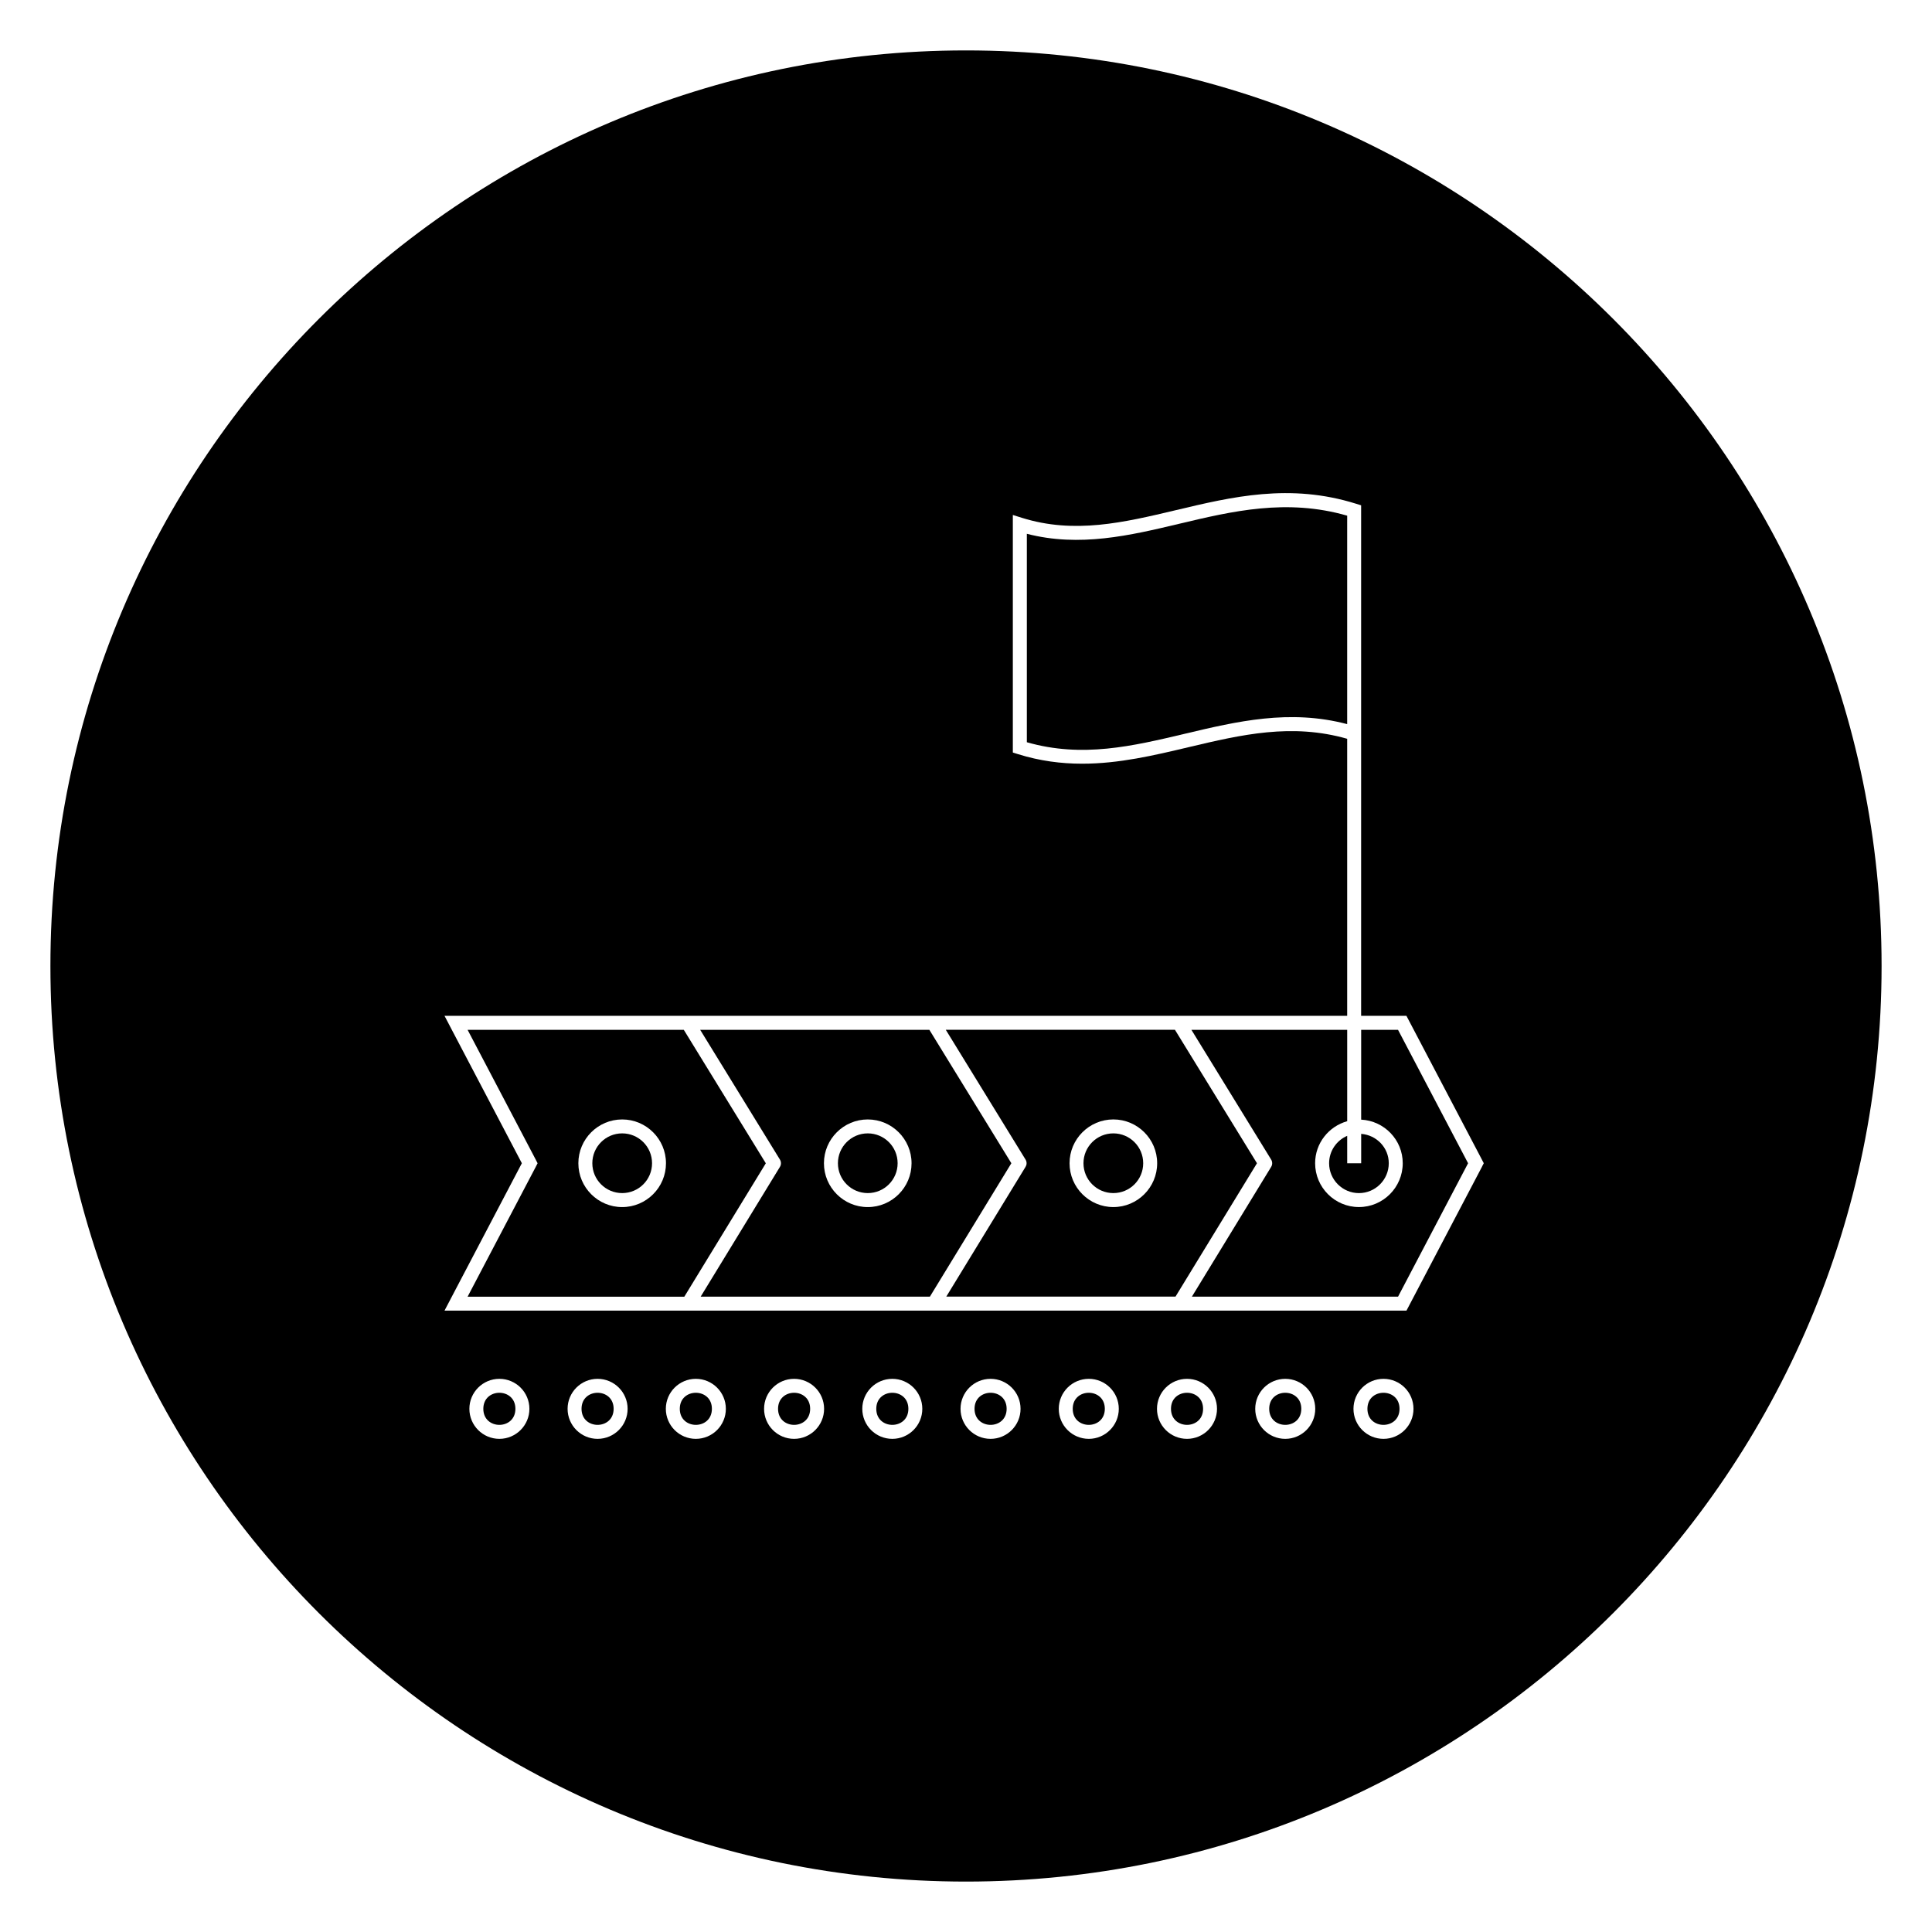 <?xml version="1.0" encoding="UTF-8"?>
<!-- Uploaded to: SVG Repo, www.svgrepo.com, Generator: SVG Repo Mixer Tools -->
<svg fill="#000000" width="800px" height="800px" version="1.1" viewBox="144 144 512 512" xmlns="http://www.w3.org/2000/svg">
 <g>
  <path d="m358.7 517.35c0 5.672-8.508 5.672-8.508 0 0-5.668 8.508-5.668 8.508 0"/>
  <path d="m501.02 280.66c-16.047-4.629-30.539-1.184-44.559 2.156-12.957 3.082-26.355 6.262-40.336 2.644v55.242c14.699 4.207 27.977 1.051 42.016-2.281 13.602-3.231 27.637-6.551 42.875-2.519v-53.254z"/>
  <path d="m332.66 517.35c0 5.672-8.508 5.672-8.508 0 0-5.668 8.508-5.668 8.508 0"/>
  <path d="m514.89 517.35c0 5.672-8.508 5.672-8.508 0 0-5.668 8.508-5.668 8.508 0"/>
  <path d="m390.29 416.91h-60.738l21.137 34.391c0.18 0.297 0.273 0.629 0.273 0.965 0 0.332-0.09 0.676-0.273 0.969l-21.004 34.391h60.746l21.59-35.355zm-16.328 46.98c-6.402 0-11.609-5.207-11.609-11.617 0-6.402 5.207-11.609 11.609-11.609s11.609 5.207 11.609 11.609c0.008 6.402-5.203 11.617-11.609 11.617z"/>
  <path d="m381.88 452.27c0 4.371-3.543 7.91-7.91 7.91-4.371 0-7.914-3.539-7.914-7.91 0-4.371 3.543-7.914 7.914-7.914 4.367 0 7.91 3.543 7.91 7.914"/>
  <path d="m462.83 517.35c0 5.672-8.508 5.672-8.508 0 0-5.668 8.508-5.668 8.508 0"/>
  <path d="m436.79 517.35c0 5.672-8.508 5.672-8.508 0 0-5.668 8.508-5.668 8.508 0"/>
  <path d="m384.73 517.35c0 5.672-8.508 5.672-8.508 0 0-5.668 8.508-5.668 8.508 0"/>
  <path d="m488.86 517.35c0 5.672-8.508 5.672-8.508 0 0-5.668 8.508-5.668 8.508 0"/>
  <path d="m410.77 517.35c0 5.672-8.508 5.672-8.508 0 0-5.668 8.508-5.668 8.508 0"/>
  <path d="m501.02 445.01c-2.816 1.215-4.793 4.008-4.793 7.262 0 4.363 3.551 7.914 7.906 7.914 4.356 0 7.906-3.551 7.906-7.914 0-4.148-3.246-7.469-7.312-7.785v7.785h-3.703z"/>
  <path d="m514.49 416.91h-9.766v23.805c6.121 0.32 11.016 5.348 11.016 11.551 0 6.41-5.207 11.617-11.609 11.617s-11.609-5.207-11.609-11.617c0-5.32 3.617-9.766 8.5-11.137v-24.219h-41.289l21.137 34.391c0.18 0.297 0.273 0.629 0.273 0.965 0 0.332-0.09 0.676-0.273 0.969l-21.004 34.391h54.633l18.559-35.355z"/>
  <path d="m400 157.36c-133.8 0-242.64 108.84-242.64 242.64 0 133.8 108.84 242.64 242.64 242.64 133.8 0 242.64-108.84 242.64-242.64 0-133.8-108.84-242.64-242.64-242.64zm-123.66 367.95c-4.387 0-7.949-3.562-7.949-7.957 0-4.387 3.562-7.949 7.949-7.949 4.394 0 7.957 3.562 7.957 7.949 0 4.387-3.57 7.957-7.957 7.957zm26.027 0c-4.387 0-7.949-3.562-7.949-7.957 0-4.387 3.562-7.949 7.949-7.949 4.394 0 7.957 3.562 7.957 7.949 0 4.387-3.562 7.957-7.957 7.957zm26.035 0c-4.387 0-7.949-3.562-7.949-7.957 0-4.387 3.562-7.949 7.949-7.949 4.394 0 7.957 3.562 7.957 7.949 0 4.387-3.562 7.957-7.957 7.957zm26.035 0c-4.387 0-7.949-3.562-7.949-7.957 0-4.387 3.562-7.949 7.949-7.949 4.394 0 7.957 3.562 7.957 7.949 0 4.387-3.57 7.957-7.957 7.957zm26.027 0c-4.387 0-7.949-3.562-7.949-7.957 0-4.387 3.562-7.949 7.949-7.949 4.394 0 7.957 3.562 7.957 7.949 0 4.387-3.562 7.957-7.957 7.957zm26.043 0c-4.394 0-7.957-3.562-7.957-7.957 0-4.387 3.562-7.949 7.957-7.949 4.387 0 7.949 3.562 7.949 7.949 0 4.387-3.562 7.957-7.949 7.957zm26.035 0c-4.394 0-7.957-3.562-7.957-7.957 0-4.387 3.562-7.949 7.957-7.949 4.387 0 7.949 3.562 7.949 7.949 0 4.387-3.57 7.957-7.949 7.957zm26.027 0c-4.394 0-7.957-3.562-7.957-7.957 0-4.387 3.562-7.949 7.957-7.949 4.387 0 7.949 3.562 7.949 7.949 0 4.387-3.562 7.957-7.949 7.957zm26.035 0c-4.394 0-7.957-3.562-7.957-7.957 0-4.387 3.562-7.949 7.957-7.949 4.387 0 7.949 3.562 7.949 7.949 0 4.387-3.562 7.957-7.949 7.957zm26.035 0c-4.394 0-7.957-3.562-7.957-7.957 0-4.387 3.562-7.949 7.957-7.949 4.387 0 7.949 3.562 7.949 7.949 0 4.387-3.57 7.957-7.949 7.957zm26.137-72.176-19.531 37.207-0.52 0.992h-254.93l1.414-2.695s0-0.016 0.008-0.023l19.078-36.348-19.078-36.348s0-0.016-0.008-0.023l-1.414-2.695h239.22v-73.414c-14.691-4.199-27.984-1.113-42.023 2.223-9.113 2.164-18.434 4.379-28.199 4.379-5.535 0-11.219-0.711-17.086-2.555l-1.297-0.406v-62.953l2.406 0.754c13.906 4.356 26.953 1.258 40.773-2.023 14.879-3.543 30.258-7.223 47.824-1.695l1.297 0.406v135.29h12.008l0.52 0.992 19.531 37.207v0.008l0.445 0.852-0.445 0.852c0.004 0.012 0.004 0.012 0.004 0.02z"/>
  <path d="m477.11 452.27-21.738-35.363h-60.73l21.137 34.391 0.008 0.008s0.008 0 0.008 0.016c0.238 0.395 0.305 0.844 0.23 1.266-0.016 0.09-0.035 0.172-0.066 0.258h-0.008c-0.043 0.141-0.109 0.273-0.184 0.398l-20.988 34.363h60.746zm-38.059 11.617c-6.402 0-11.609-5.207-11.609-11.617 0-6.402 5.207-11.609 11.609-11.609 6.402 0 11.609 5.207 11.609 11.609 0 6.402-5.207 11.617-11.609 11.617z"/>
  <path d="m280.59 517.35c0 5.672-8.504 5.672-8.504 0 0-5.668 8.504-5.668 8.504 0"/>
  <path d="m316.8 452.27c0 4.371-3.543 7.91-7.914 7.91-4.371 0-7.914-3.539-7.914-7.91 0-4.371 3.543-7.914 7.914-7.914 4.371 0 7.914 3.543 7.914 7.914"/>
  <path d="m325.21 416.91h-57.293l18.109 34.496v0.016l0.445 0.852-0.445 0.852v0.016l-18.109 34.496h57.434l21.598-35.355zm-16.328 46.98c-6.402 0-11.609-5.207-11.609-11.617 0-6.402 5.207-11.609 11.609-11.609 6.402 0 11.609 5.207 11.609 11.609 0.008 6.402-5.207 11.617-11.609 11.617z"/>
  <path d="m306.62 517.35c0 5.672-8.508 5.672-8.508 0 0-5.668 8.508-5.668 8.508 0"/>
  <path d="m446.96 452.27c0 4.371-3.543 7.91-7.914 7.91-4.371 0-7.914-3.539-7.914-7.91 0-4.371 3.543-7.914 7.914-7.914 4.371 0 7.914 3.543 7.914 7.914"/>
 </g>
</svg>
